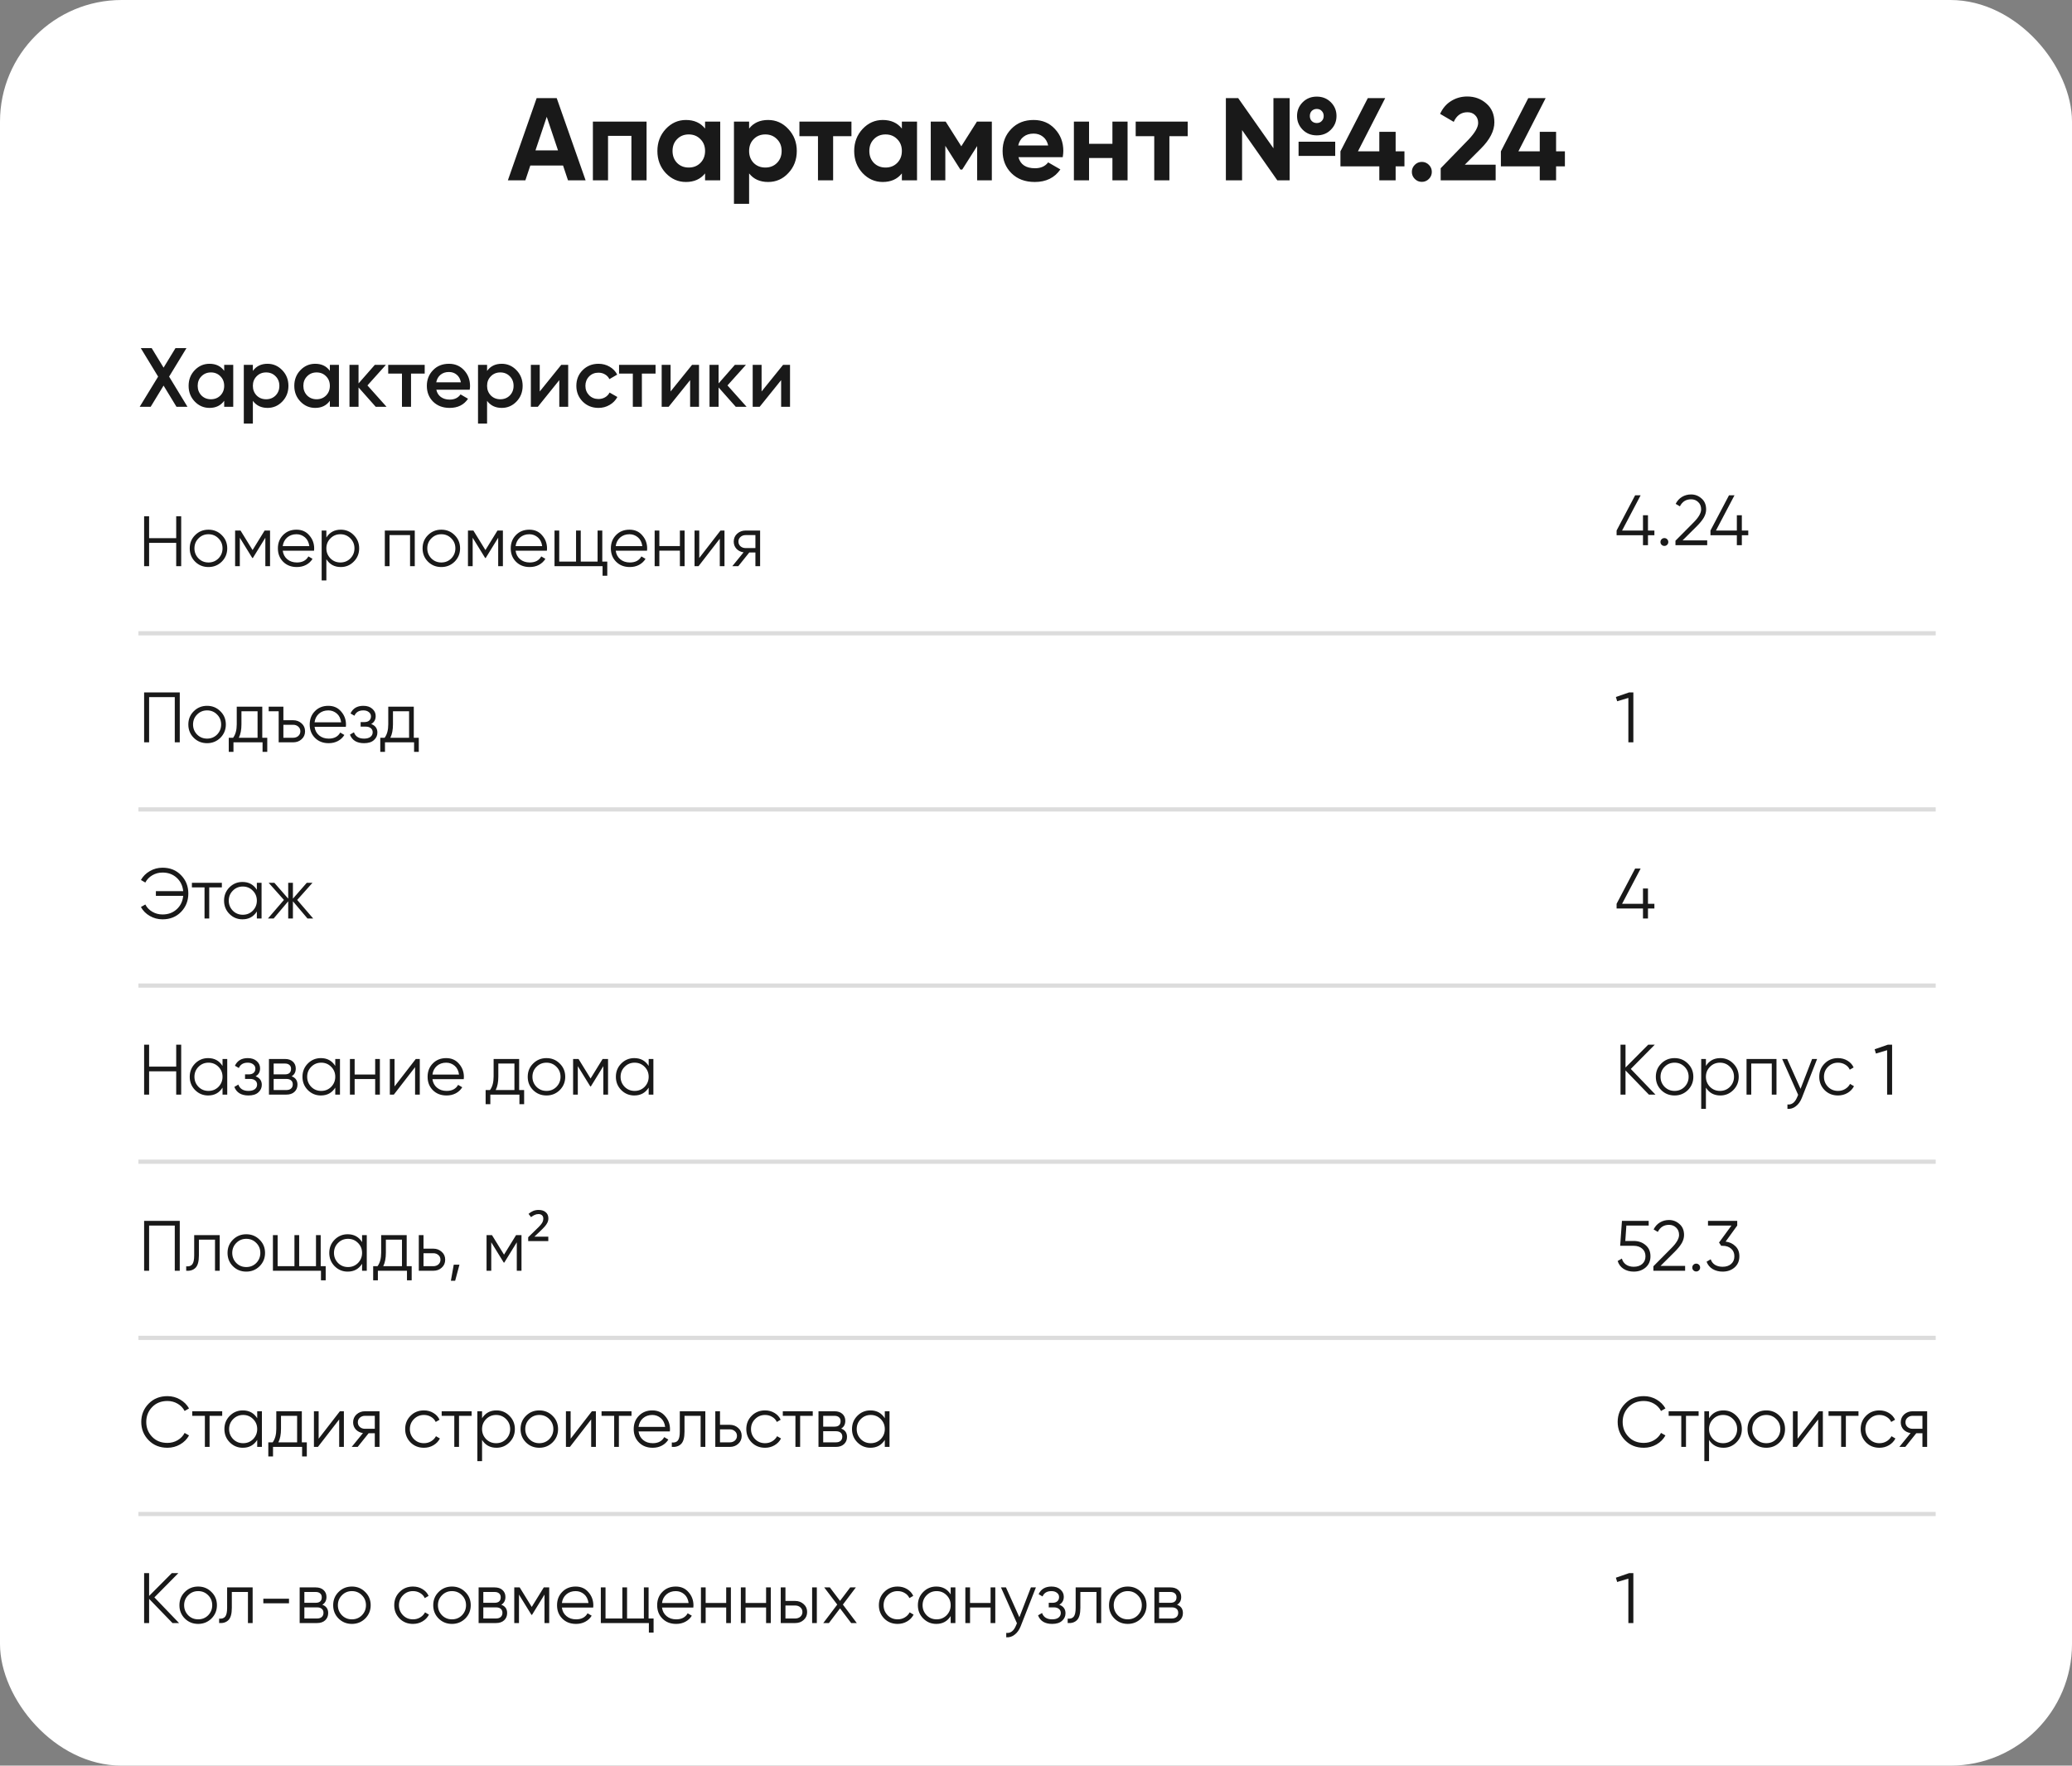 <?xml version="1.0" encoding="UTF-8"?> <svg xmlns="http://www.w3.org/2000/svg" width="494" height="421" viewBox="0 0 494 421" fill="none"><rect x="0" y="0" width="494" height="421" fill="#808080" stroke="none"/><rect width="494" height="421" rx="29" fill="white"></rect><path d="M33 151H461.5" stroke="#DCDCDC"></path><path d="M33 193H461.5" stroke="#DCDCDC"></path><path d="M33 235H461.5" stroke="#DCDCDC"></path><path d="M33 277H461.5" stroke="#DCDCDC"></path><path d="M33 319H461.5" stroke="#DCDCDC"></path><path d="M33 361H461.5" stroke="#DCDCDC"></path><path d="M139.62 43H135.42L134.244 39.472H126.432L125.256 43H121.084L127.944 23.4H132.732L139.62 43ZM130.352 27.852L127.664 35.86H133.04L130.352 27.852ZM141.355 29H154.151V43H150.539V32.388H144.967V43H141.355V29ZM168.101 30.652V29H171.713V43H168.101V41.348C167.018 42.711 165.497 43.392 163.537 43.392C161.67 43.392 160.065 42.683 158.721 41.264C157.395 39.827 156.733 38.072 156.733 36C156.733 33.947 157.395 32.201 158.721 30.764C160.065 29.327 161.67 28.608 163.537 28.608C165.497 28.608 167.018 29.289 168.101 30.652ZM161.437 38.856C162.165 39.584 163.089 39.948 164.209 39.948C165.329 39.948 166.253 39.584 166.981 38.856C167.727 38.109 168.101 37.157 168.101 36C168.101 34.843 167.727 33.9 166.981 33.172C166.253 32.425 165.329 32.052 164.209 32.052C163.089 32.052 162.165 32.425 161.437 33.172C160.709 33.9 160.345 34.843 160.345 36C160.345 37.157 160.709 38.109 161.437 38.856ZM183.136 28.608C185.021 28.608 186.627 29.327 187.952 30.764C189.296 32.201 189.968 33.947 189.968 36C189.968 38.091 189.296 39.845 187.952 41.264C186.645 42.683 185.04 43.392 183.136 43.392C181.176 43.392 179.664 42.711 178.6 41.348V48.6H174.988V29H178.6V30.652C179.664 29.289 181.176 28.608 183.136 28.608ZM179.692 38.856C180.42 39.584 181.344 39.948 182.464 39.948C183.584 39.948 184.508 39.584 185.236 38.856C185.983 38.109 186.356 37.157 186.356 36C186.356 34.843 185.983 33.9 185.236 33.172C184.508 32.425 183.584 32.052 182.464 32.052C181.344 32.052 180.42 32.425 179.692 33.172C178.964 33.9 178.6 34.843 178.6 36C178.6 37.157 178.964 38.109 179.692 38.856ZM190.596 29H203V32.472H198.632V43H195.02V32.472H190.596V29ZM215.022 30.652V29H218.634V43H215.022V41.348C213.94 42.711 212.418 43.392 210.458 43.392C208.592 43.392 206.986 42.683 205.642 41.264C204.317 39.827 203.654 38.072 203.654 36C203.654 33.947 204.317 32.201 205.642 30.764C206.986 29.327 208.592 28.608 210.458 28.608C212.418 28.608 213.94 29.289 215.022 30.652ZM208.358 38.856C209.086 39.584 210.01 39.948 211.13 39.948C212.25 39.948 213.174 39.584 213.902 38.856C214.649 38.109 215.022 37.157 215.022 36C215.022 34.843 214.649 33.9 213.902 33.172C213.174 32.425 212.25 32.052 211.13 32.052C210.01 32.052 209.086 32.425 208.358 33.172C207.63 33.9 207.266 34.843 207.266 36C207.266 37.157 207.63 38.109 208.358 38.856ZM232.914 29H236.47V43H232.97V34.824L229.414 40.424H228.966L225.382 34.768V43H221.91V29H225.466L229.19 34.88L232.914 29ZM253.373 37.484H242.817C243.284 39.239 244.6 40.116 246.765 40.116C248.147 40.116 249.192 39.649 249.901 38.716L252.813 40.396C251.432 42.393 249.397 43.392 246.709 43.392C244.395 43.392 242.537 42.692 241.137 41.292C239.737 39.892 239.037 38.128 239.037 36C239.037 33.909 239.728 32.155 241.109 30.736C242.472 29.317 244.245 28.608 246.429 28.608C248.501 28.608 250.191 29.317 251.497 30.736C252.841 32.155 253.513 33.909 253.513 36C253.513 36.392 253.467 36.887 253.373 37.484ZM242.761 34.684H249.901C249.696 33.769 249.276 33.069 248.641 32.584C248.025 32.099 247.288 31.856 246.429 31.856C245.459 31.856 244.656 32.108 244.021 32.612C243.387 33.097 242.967 33.788 242.761 34.684ZM265.219 34.292V29H268.831V43H265.219V37.68H259.647V43H256.035V29H259.647V34.292H265.219ZM270.768 29H283.172V32.472H278.804V43H275.192V32.472H270.768V29ZM313.941 32.276C312.597 32.276 311.477 31.828 310.581 30.932C309.685 30.017 309.237 28.925 309.237 27.656C309.237 26.368 309.685 25.276 310.581 24.38C311.477 23.484 312.597 23.036 313.941 23.036C315.285 23.036 316.405 23.484 317.301 24.38C318.197 25.276 318.645 26.368 318.645 27.656C318.645 28.944 318.197 30.036 317.301 30.932C316.424 31.828 315.304 32.276 313.941 32.276ZM303.609 35.356V23.4H307.473V43H304.533L296.133 31.016V43H292.269V23.4H295.209L303.609 35.356ZM312.737 28.86C313.055 29.177 313.456 29.336 313.941 29.336C314.427 29.336 314.819 29.177 315.117 28.86C315.435 28.543 315.593 28.141 315.593 27.656C315.593 27.171 315.435 26.769 315.117 26.452C314.819 26.135 314.427 25.976 313.941 25.976C313.456 25.976 313.055 26.135 312.737 26.452C312.439 26.769 312.289 27.171 312.289 27.656C312.289 28.141 312.439 28.543 312.737 28.86ZM318.337 37.176H309.601V33.788H318.337V37.176ZM332.744 36.084H334.844V39.668H332.744V43H328.852V39.668H319.584V36.084L326.108 23.4H330.252L323.756 36.084H328.852V31.436H332.744V36.084ZM341.37 40.984C341.37 41.637 341.137 42.197 340.67 42.664C340.204 43.131 339.644 43.364 338.99 43.364C338.337 43.364 337.777 43.131 337.31 42.664C336.844 42.197 336.61 41.637 336.61 40.984C336.61 40.331 336.844 39.771 337.31 39.304C337.777 38.837 338.337 38.604 338.99 38.604C339.644 38.604 340.204 38.837 340.67 39.304C341.137 39.771 341.37 40.331 341.37 40.984ZM356.59 43H343.486V40.116L350.178 33.228C351.672 31.641 352.418 30.335 352.418 29.308C352.418 28.543 352.176 27.927 351.69 27.46C351.224 26.993 350.617 26.76 349.87 26.76C348.377 26.76 347.285 27.525 346.594 29.056L343.346 27.152C343.944 25.827 344.812 24.809 345.95 24.1C347.108 23.372 348.396 23.008 349.814 23.008C351.588 23.008 353.109 23.568 354.378 24.688C355.648 25.789 356.282 27.283 356.282 29.168C356.282 31.203 355.209 33.293 353.062 35.44L349.226 39.276H356.59V43ZM370.998 36.084H373.098V39.668H370.998V43H367.106V39.668H357.838V36.084L364.362 23.4H368.506L362.01 36.084H367.106V31.436H370.998V36.084Z" fill="#191919"></path><path d="M40.32 89.8L44.7 97H42.08L39 91.94L35.92 97H33.3L37.7 89.8L33.56 83H36.16L39 87.66L41.84 83H44.46L40.32 89.8ZM53.45 88.42V87H55.609V97H53.45V95.56C52.636 96.693 51.469 97.26 49.95 97.26C48.576 97.26 47.403 96.753 46.429 95.74C45.456 94.727 44.969 93.48 44.969 92C44.969 90.52 45.456 89.273 46.429 88.26C47.403 87.247 48.576 86.74 49.95 86.74C51.469 86.74 52.636 87.3 53.45 88.42ZM48.029 94.3C48.63 94.9 49.383 95.2 50.289 95.2C51.196 95.2 51.95 94.9 52.55 94.3C53.15 93.687 53.45 92.92 53.45 92C53.45 91.08 53.15 90.32 52.55 89.72C51.95 89.107 51.196 88.8 50.289 88.8C49.383 88.8 48.63 89.107 48.029 89.72C47.429 90.32 47.13 91.08 47.13 92C47.13 92.907 47.429 93.673 48.029 94.3ZM63.787 86.74C65.147 86.74 66.32 87.253 67.307 88.28C68.281 89.293 68.767 90.533 68.767 92C68.767 93.48 68.281 94.727 67.307 95.74C66.334 96.753 65.16 97.26 63.787 97.26C62.281 97.26 61.114 96.7 60.287 95.58V101H58.127V87H60.287V88.44C61.1 87.307 62.267 86.74 63.787 86.74ZM61.187 94.3C61.787 94.9 62.541 95.2 63.447 95.2C64.354 95.2 65.107 94.9 65.707 94.3C66.307 93.687 66.607 92.92 66.607 92C66.607 91.08 66.307 90.32 65.707 89.72C65.107 89.107 64.354 88.8 63.447 88.8C62.541 88.8 61.787 89.107 61.187 89.72C60.587 90.32 60.287 91.08 60.287 92C60.287 92.907 60.587 93.673 61.187 94.3ZM78.645 88.42V87H80.805V97H78.645V95.56C77.832 96.693 76.665 97.26 75.145 97.26C73.772 97.26 72.598 96.753 71.625 95.74C70.651 94.727 70.165 93.48 70.165 92C70.165 90.52 70.651 89.273 71.625 88.26C72.598 87.247 73.772 86.74 75.145 86.74C76.665 86.74 77.832 87.3 78.645 88.42ZM73.225 94.3C73.825 94.9 74.578 95.2 75.485 95.2C76.391 95.2 77.145 94.9 77.745 94.3C78.345 93.687 78.645 92.92 78.645 92C78.645 91.08 78.345 90.32 77.745 89.72C77.145 89.107 76.391 88.8 75.485 88.8C74.578 88.8 73.825 89.107 73.225 89.72C72.625 90.32 72.325 91.08 72.325 92C72.325 92.907 72.625 93.673 73.225 94.3ZM87.603 91.9L92.162 97H89.582L85.483 92.38V97H83.323V87H85.483V91.42L89.362 87H92.002L87.603 91.9ZM92.555 87H101.255V89.08H97.996V97H95.835V89.08H92.555V87ZM111.986 92.92H104.026C104.186 93.667 104.546 94.247 105.106 94.66C105.68 95.073 106.386 95.28 107.226 95.28C108.36 95.28 109.22 94.867 109.806 94.04L111.586 95.08C110.613 96.533 109.153 97.26 107.206 97.26C105.593 97.26 104.28 96.767 103.266 95.78C102.266 94.78 101.766 93.52 101.766 92C101.766 90.52 102.26 89.273 103.246 88.26C104.22 87.247 105.486 86.74 107.046 86.74C108.5 86.74 109.7 87.253 110.646 88.28C111.593 89.307 112.066 90.553 112.066 92.02C112.066 92.287 112.04 92.587 111.986 92.92ZM104.006 91.16H109.886C109.74 90.373 109.406 89.767 108.886 89.34C108.38 88.913 107.76 88.7 107.026 88.7C106.226 88.7 105.56 88.92 105.026 89.36C104.493 89.8 104.153 90.4 104.006 91.16ZM119.627 86.74C120.987 86.74 122.16 87.253 123.147 88.28C124.12 89.293 124.607 90.533 124.607 92C124.607 93.48 124.12 94.727 123.147 95.74C122.174 96.753 121 97.26 119.627 97.26C118.12 97.26 116.954 96.7 116.127 95.58V101H113.967V87H116.127V88.44C116.94 87.307 118.107 86.74 119.627 86.74ZM117.027 94.3C117.627 94.9 118.38 95.2 119.287 95.2C120.194 95.2 120.947 94.9 121.547 94.3C122.147 93.687 122.447 92.92 122.447 92C122.447 91.08 122.147 90.32 121.547 89.72C120.947 89.107 120.194 88.8 119.287 88.8C118.38 88.8 117.627 89.107 117.027 89.72C116.427 90.32 116.127 91.08 116.127 92C116.127 92.907 116.427 93.673 117.027 94.3ZM128.685 93.34L133.805 87H135.465V97H133.345V90.64L128.225 97H126.565V87H128.685V93.34ZM142.691 97.26C141.184 97.26 139.924 96.753 138.911 95.74C137.911 94.713 137.411 93.467 137.411 92C137.411 90.507 137.911 89.26 138.911 88.26C139.924 87.247 141.184 86.74 142.691 86.74C143.664 86.74 144.551 86.973 145.351 87.44C146.151 87.907 146.751 88.533 147.151 89.32L145.291 90.4C145.064 89.92 144.718 89.547 144.251 89.28C143.798 89 143.271 88.86 142.671 88.86C141.791 88.86 141.051 89.16 140.451 89.76C139.864 90.373 139.571 91.12 139.571 92C139.571 92.88 139.864 93.627 140.451 94.24C141.051 94.84 141.791 95.14 142.671 95.14C143.258 95.14 143.784 95.007 144.251 94.74C144.731 94.46 145.091 94.08 145.331 93.6L147.191 94.66C146.764 95.46 146.144 96.093 145.331 96.56C144.531 97.027 143.651 97.26 142.691 97.26ZM147.595 87H156.295V89.08H153.035V97H150.875V89.08H147.595V87ZM159.876 93.34L164.996 87H166.656V97H164.536V90.64L159.416 97H157.756V87H159.876V93.34ZM173.442 91.9L178.002 97H175.422L171.322 92.38V97H169.162V87H171.322V91.42L175.202 87H177.842L173.442 91.9ZM181.575 93.34L186.695 87H188.355V97H186.235V90.64L181.115 97H179.455V87H181.575V93.34Z" fill="#191919"></path><path d="M42.01 128.319V123.1H43.2V135H42.01V129.441H35.55V135H34.36V123.1H35.55V128.319H42.01ZM52.868 133.929C51.995 134.779 50.941 135.204 49.706 135.204C48.448 135.204 47.388 134.779 46.527 133.929C45.665 133.068 45.235 132.008 45.235 130.75C45.235 129.492 45.665 128.438 46.527 127.588C47.388 126.727 48.448 126.296 49.706 126.296C50.952 126.296 52.006 126.727 52.868 127.588C53.74 128.438 54.177 129.492 54.177 130.75C54.177 131.997 53.74 133.056 52.868 133.929ZM47.326 133.147C47.972 133.793 48.765 134.116 49.706 134.116C50.646 134.116 51.44 133.793 52.086 133.147C52.732 132.478 53.055 131.679 53.055 130.75C53.055 129.809 52.732 129.016 52.086 128.37C51.44 127.713 50.646 127.384 49.706 127.384C48.765 127.384 47.972 127.713 47.326 128.37C46.68 129.016 46.357 129.809 46.357 130.75C46.357 131.679 46.68 132.478 47.326 133.147ZM63.092 126.5H64.384V135H63.262V128.217L60.287 133.045H60.151L57.176 128.217V135H56.054V126.5H57.346L60.219 131.158L63.092 126.5ZM70.689 126.296C71.959 126.296 72.973 126.744 73.732 127.639C74.514 128.523 74.905 129.571 74.905 130.784C74.905 130.841 74.894 131.016 74.871 131.311H67.408C67.522 132.161 67.884 132.841 68.496 133.351C69.108 133.861 69.873 134.116 70.791 134.116C72.083 134.116 72.996 133.634 73.528 132.671L74.514 133.249C74.14 133.861 73.625 134.343 72.967 134.694C72.321 135.034 71.59 135.204 70.774 135.204C69.437 135.204 68.349 134.785 67.51 133.946C66.672 133.107 66.252 132.042 66.252 130.75C66.252 129.469 66.666 128.41 67.493 127.571C68.321 126.721 69.386 126.296 70.689 126.296ZM70.689 127.384C69.805 127.384 69.063 127.645 68.462 128.166C67.873 128.687 67.522 129.373 67.408 130.223H73.749C73.625 129.316 73.279 128.619 72.712 128.132C72.123 127.633 71.449 127.384 70.689 127.384ZM81.246 126.296C82.459 126.296 83.49 126.727 84.34 127.588C85.201 128.449 85.632 129.503 85.632 130.75C85.632 131.997 85.201 133.051 84.34 133.912C83.49 134.773 82.459 135.204 81.246 135.204C79.739 135.204 78.594 134.581 77.812 133.334V138.4H76.69V126.5H77.812V128.166C78.594 126.919 79.739 126.296 81.246 126.296ZM78.781 133.147C79.427 133.793 80.22 134.116 81.161 134.116C82.102 134.116 82.895 133.793 83.541 133.147C84.187 132.478 84.51 131.679 84.51 130.75C84.51 129.809 84.187 129.016 83.541 128.37C82.895 127.713 82.102 127.384 81.161 127.384C80.22 127.384 79.427 127.713 78.781 128.37C78.135 129.016 77.812 129.809 77.812 130.75C77.812 131.679 78.135 132.478 78.781 133.147ZM91.748 126.5H98.888V135H97.766V127.588H92.87V135H91.748V126.5ZM108.383 133.929C107.511 134.779 106.457 135.204 105.221 135.204C103.963 135.204 102.904 134.779 102.042 133.929C101.181 133.068 100.75 132.008 100.75 130.75C100.75 129.492 101.181 128.438 102.042 127.588C102.904 126.727 103.963 126.296 105.221 126.296C106.468 126.296 107.522 126.727 108.383 127.588C109.256 128.438 109.692 129.492 109.692 130.75C109.692 131.997 109.256 133.056 108.383 133.929ZM102.841 133.147C103.487 133.793 104.281 134.116 105.221 134.116C106.162 134.116 106.955 133.793 107.601 133.147C108.247 132.478 108.57 131.679 108.57 130.75C108.57 129.809 108.247 129.016 107.601 128.37C106.955 127.713 106.162 127.384 105.221 127.384C104.281 127.384 103.487 127.713 102.841 128.37C102.195 129.016 101.872 129.809 101.872 130.75C101.872 131.679 102.195 132.478 102.841 133.147ZM118.608 126.5H119.9V135H118.778V128.217L115.803 133.045H115.667L112.692 128.217V135H111.57V126.5H112.862L115.735 131.158L118.608 126.5ZM126.205 126.296C127.474 126.296 128.489 126.744 129.248 127.639C130.03 128.523 130.421 129.571 130.421 130.784C130.421 130.841 130.41 131.016 130.387 131.311H122.924C123.037 132.161 123.4 132.841 124.012 133.351C124.624 133.861 125.389 134.116 126.307 134.116C127.599 134.116 128.511 133.634 129.044 132.671L130.03 133.249C129.656 133.861 129.14 134.343 128.483 134.694C127.837 135.034 127.106 135.204 126.29 135.204C124.953 135.204 123.865 134.785 123.026 133.946C122.187 133.107 121.768 132.042 121.768 130.75C121.768 129.469 122.182 128.41 123.009 127.571C123.836 126.721 124.902 126.296 126.205 126.296ZM126.205 127.384C125.321 127.384 124.579 127.645 123.978 128.166C123.389 128.687 123.037 129.373 122.924 130.223H129.265C129.14 129.316 128.795 128.619 128.228 128.132C127.639 127.633 126.964 127.384 126.205 127.384ZM143.596 126.5V133.912H144.786V137.278H143.664V135H132.206V126.5H133.328V133.912H137.34V126.5H138.462V133.912H142.474V126.5H143.596ZM150.078 126.296C151.347 126.296 152.362 126.744 153.121 127.639C153.903 128.523 154.294 129.571 154.294 130.784C154.294 130.841 154.283 131.016 154.26 131.311H146.797C146.91 132.161 147.273 132.841 147.885 133.351C148.497 133.861 149.262 134.116 150.18 134.116C151.472 134.116 152.384 133.634 152.917 132.671L153.903 133.249C153.529 133.861 153.013 134.343 152.356 134.694C151.71 135.034 150.979 135.204 150.163 135.204C148.826 135.204 147.738 134.785 146.899 133.946C146.06 133.107 145.641 132.042 145.641 130.75C145.641 129.469 146.055 128.41 146.882 127.571C147.709 126.721 148.775 126.296 150.078 126.296ZM150.078 127.384C149.194 127.384 148.452 127.645 147.851 128.166C147.262 128.687 146.91 129.373 146.797 130.223H153.138C153.013 129.316 152.668 128.619 152.101 128.132C151.512 127.633 150.837 127.384 150.078 127.384ZM162.097 130.206V126.5H163.219V135H162.097V131.294H157.201V135H156.079V126.5H157.201V130.206H162.097ZM166.713 133.045L171.779 126.5H172.731V135H171.609V128.455L166.543 135H165.591V126.5H166.713V133.045ZM177.773 126.5H181.224V135H180.102V131.736H178.64L176.022 135H174.594L177.28 131.702C176.589 131.6 176.022 131.317 175.58 130.852C175.149 130.376 174.934 129.804 174.934 129.135C174.934 128.376 175.206 127.747 175.75 127.248C176.317 126.749 176.991 126.5 177.773 126.5ZM177.773 130.682H180.102V127.588H177.773C177.286 127.588 176.878 127.735 176.549 128.03C176.22 128.313 176.056 128.682 176.056 129.135C176.056 129.588 176.22 129.962 176.549 130.257C176.878 130.54 177.286 130.682 177.773 130.682Z" fill="#191919"></path><path d="M34.36 165.1H42.86V177H41.67V166.222H35.55V177H34.36V165.1ZM52.536 175.929C51.663 176.779 50.609 177.204 49.374 177.204C48.116 177.204 47.056 176.779 46.195 175.929C45.333 175.068 44.903 174.008 44.903 172.75C44.903 171.492 45.333 170.438 46.195 169.588C47.056 168.727 48.116 168.296 49.374 168.296C50.62 168.296 51.674 168.727 52.536 169.588C53.408 170.438 53.845 171.492 53.845 172.75C53.845 173.997 53.408 175.056 52.536 175.929ZM46.994 175.147C47.64 175.793 48.433 176.116 49.374 176.116C50.314 176.116 51.108 175.793 51.754 175.147C52.4 174.478 52.723 173.679 52.723 172.75C52.723 171.809 52.4 171.016 51.754 170.37C51.108 169.713 50.314 169.384 49.374 169.384C48.433 169.384 47.64 169.713 46.994 170.37C46.348 171.016 46.025 171.809 46.025 172.75C46.025 173.679 46.348 174.478 46.994 175.147ZM62.53 168.5V175.912H63.72V179.278H62.598V177H55.662V179.278H54.54V175.912H55.577C56.155 175.141 56.444 174.07 56.444 172.699V168.5H62.53ZM56.937 175.912H61.408V169.588H57.566V172.699C57.566 174.014 57.356 175.085 56.937 175.912ZM67.564 171.73H69.892C70.674 171.73 71.343 171.979 71.898 172.478C72.454 172.965 72.731 173.594 72.731 174.365C72.731 175.147 72.454 175.782 71.898 176.269C71.366 176.756 70.697 177 69.892 177H66.442V169.588H64.061V168.5H67.564V171.73ZM67.564 175.912H69.892C70.38 175.912 70.788 175.77 71.117 175.487C71.445 175.192 71.609 174.818 71.609 174.365C71.609 173.912 71.445 173.543 71.117 173.26C70.788 172.965 70.38 172.818 69.892 172.818H67.564V175.912ZM78.276 168.296C79.546 168.296 80.56 168.744 81.319 169.639C82.101 170.523 82.492 171.571 82.492 172.784C82.492 172.841 82.481 173.016 82.458 173.311H74.995C75.109 174.161 75.471 174.841 76.083 175.351C76.695 175.861 77.46 176.116 78.378 176.116C79.67 176.116 80.582 175.634 81.115 174.671L82.101 175.249C81.727 175.861 81.212 176.343 80.554 176.694C79.908 177.034 79.177 177.204 78.361 177.204C77.024 177.204 75.936 176.785 75.097 175.946C74.258 175.107 73.839 174.042 73.839 172.75C73.839 171.469 74.253 170.41 75.08 169.571C75.907 168.721 76.973 168.296 78.276 168.296ZM78.276 169.384C77.392 169.384 76.65 169.645 76.049 170.166C75.46 170.687 75.109 171.373 74.995 172.223H81.336C81.212 171.316 80.866 170.619 80.299 170.132C79.71 169.633 79.035 169.384 78.276 169.384ZM88.497 172.631C89.483 173.005 89.976 173.685 89.976 174.671C89.976 175.385 89.698 175.986 89.143 176.473C88.61 176.96 87.828 177.204 86.797 177.204C85.074 177.204 83.952 176.524 83.431 175.164L84.383 174.603C84.746 175.612 85.55 176.116 86.797 176.116C87.443 176.116 87.947 175.98 88.31 175.708C88.673 175.425 88.854 175.056 88.854 174.603C88.854 174.195 88.707 173.872 88.412 173.634C88.117 173.385 87.721 173.26 87.222 173.26H85.981V172.172H86.882C87.369 172.172 87.749 172.053 88.021 171.815C88.304 171.566 88.446 171.226 88.446 170.795C88.446 170.387 88.276 170.053 87.936 169.792C87.607 169.52 87.171 169.384 86.627 169.384C85.573 169.384 84.865 169.809 84.502 170.659L83.567 170.115C84.134 168.902 85.154 168.296 86.627 168.296C87.534 168.296 88.248 168.534 88.769 169.01C89.302 169.475 89.568 170.047 89.568 170.727C89.568 171.6 89.211 172.234 88.497 172.631ZM98.655 168.5V175.912H99.845V179.278H98.723V177H91.787V179.278H90.665V175.912H91.702C92.28 175.141 92.569 174.07 92.569 172.699V168.5H98.655ZM93.062 175.912H97.533V169.588H93.691V172.699C93.691 174.014 93.481 175.085 93.062 175.912Z" fill="#191919"></path><path d="M38.746 206.896C40.559 206.896 42.033 207.491 43.166 208.681C44.322 209.86 44.9 211.316 44.9 213.05C44.9 214.784 44.322 216.246 43.166 217.436C42.021 218.615 40.548 219.204 38.746 219.204C37.658 219.204 36.649 218.938 35.72 218.405C34.791 217.872 34.082 217.158 33.595 216.263L34.649 215.668C35.023 216.393 35.578 216.971 36.315 217.402C37.052 217.833 37.862 218.048 38.746 218.048C40.106 218.048 41.239 217.629 42.146 216.79C43.041 215.963 43.551 214.903 43.676 213.611H37.165V212.489H43.676C43.551 211.197 43.041 210.137 42.146 209.31C41.239 208.471 40.106 208.052 38.746 208.052C37.862 208.052 37.052 208.267 36.315 208.698C35.578 209.129 35.023 209.707 34.649 210.432L33.595 209.82C34.105 208.925 34.819 208.216 35.737 207.695C36.655 207.162 37.658 206.896 38.746 206.896ZM45.754 210.5H52.894V211.588H49.885V219H48.763V211.588H45.754V210.5ZM61.239 212.166V210.5H62.361V219H61.239V217.334C60.457 218.581 59.313 219.204 57.805 219.204C56.593 219.204 55.556 218.773 54.694 217.912C53.844 217.051 53.419 215.997 53.419 214.75C53.419 213.503 53.844 212.449 54.694 211.588C55.556 210.727 56.593 210.296 57.805 210.296C59.313 210.296 60.457 210.919 61.239 212.166ZM55.51 217.147C56.156 217.793 56.95 218.116 57.89 218.116C58.831 218.116 59.624 217.793 60.27 217.147C60.916 216.478 61.239 215.679 61.239 214.75C61.239 213.809 60.916 213.016 60.27 212.37C59.624 211.713 58.831 211.384 57.89 211.384C56.95 211.384 56.156 211.713 55.51 212.37C54.864 213.016 54.541 213.809 54.541 214.75C54.541 215.679 54.864 216.478 55.51 217.147ZM70.857 214.58L74.665 219H73.305L69.837 214.903V219H68.715V214.903L65.247 219H63.887L67.695 214.58L64.057 210.5H65.417L68.715 214.274V210.5H69.837V214.274L73.135 210.5H74.495L70.857 214.58Z" fill="#191919"></path><path d="M42.01 254.319V249.1H43.2V261H42.01V255.441H35.55V261H34.36V249.1H35.55V254.319H42.01ZM53.055 254.166V252.5H54.177V261H53.055V259.334C52.273 260.581 51.128 261.204 49.621 261.204C48.408 261.204 47.371 260.773 46.51 259.912C45.66 259.051 45.235 257.997 45.235 256.75C45.235 255.503 45.66 254.449 46.51 253.588C47.371 252.727 48.408 252.296 49.621 252.296C51.128 252.296 52.273 252.919 53.055 254.166ZM47.326 259.147C47.972 259.793 48.765 260.116 49.706 260.116C50.646 260.116 51.44 259.793 52.086 259.147C52.732 258.478 53.055 257.679 53.055 256.75C53.055 255.809 52.732 255.016 52.086 254.37C51.44 253.713 50.646 253.384 49.706 253.384C48.765 253.384 47.972 253.713 47.326 254.37C46.68 255.016 46.357 255.809 46.357 256.75C46.357 257.679 46.68 258.478 47.326 259.147ZM60.938 256.631C61.924 257.005 62.417 257.685 62.417 258.671C62.417 259.385 62.14 259.986 61.584 260.473C61.052 260.96 60.27 261.204 59.238 261.204C57.516 261.204 56.394 260.524 55.872 259.164L56.824 258.603C57.187 259.612 57.992 260.116 59.238 260.116C59.884 260.116 60.389 259.98 60.751 259.708C61.114 259.425 61.295 259.056 61.295 258.603C61.295 258.195 61.148 257.872 60.853 257.634C60.559 257.385 60.162 257.26 59.663 257.26H58.422V256.172H59.323C59.811 256.172 60.19 256.053 60.462 255.815C60.746 255.566 60.887 255.226 60.887 254.795C60.887 254.387 60.717 254.053 60.377 253.792C60.049 253.52 59.612 253.384 59.068 253.384C58.014 253.384 57.306 253.809 56.943 254.659L56.008 254.115C56.575 252.902 57.595 252.296 59.068 252.296C59.975 252.296 60.689 252.534 61.21 253.01C61.743 253.475 62.009 254.047 62.009 254.727C62.009 255.6 61.652 256.234 60.938 256.631ZM69.529 256.631C70.458 256.971 70.923 257.634 70.923 258.62C70.923 259.323 70.685 259.895 70.209 260.337C69.744 260.779 69.092 261 68.254 261H64.123V252.5H67.914C68.73 252.5 69.364 252.71 69.818 253.129C70.282 253.548 70.515 254.098 70.515 254.778C70.515 255.628 70.186 256.246 69.529 256.631ZM67.914 253.588H65.245V256.172H67.914C68.9 256.172 69.393 255.73 69.393 254.846C69.393 254.449 69.262 254.143 69.002 253.928C68.752 253.701 68.39 253.588 67.914 253.588ZM65.245 259.912H68.254C68.752 259.912 69.132 259.793 69.393 259.555C69.665 259.317 69.801 258.983 69.801 258.552C69.801 258.144 69.665 257.827 69.393 257.6C69.132 257.373 68.752 257.26 68.254 257.26H65.245V259.912ZM79.933 254.166V252.5H81.055V261H79.933V259.334C79.151 260.581 78.006 261.204 76.499 261.204C75.286 261.204 74.249 260.773 73.388 259.912C72.538 259.051 72.113 257.997 72.113 256.75C72.113 255.503 72.538 254.449 73.388 253.588C74.249 252.727 75.286 252.296 76.499 252.296C78.006 252.296 79.151 252.919 79.933 254.166ZM74.204 259.147C74.85 259.793 75.643 260.116 76.584 260.116C77.524 260.116 78.318 259.793 78.964 259.147C79.61 258.478 79.933 257.679 79.933 256.75C79.933 255.809 79.61 255.016 78.964 254.37C78.318 253.713 77.524 253.384 76.584 253.384C75.643 253.384 74.85 253.713 74.204 254.37C73.558 255.016 73.235 255.809 73.235 256.75C73.235 257.679 73.558 258.478 74.204 259.147ZM89.448 256.206V252.5H90.57V261H89.448V257.294H84.552V261H83.43V252.5H84.552V256.206H89.448ZM94.065 259.045L99.131 252.5H100.083V261H98.961V254.455L93.895 261H92.943V252.5H94.065V259.045ZM106.383 252.296C107.652 252.296 108.666 252.744 109.426 253.639C110.208 254.523 110.599 255.571 110.599 256.784C110.599 256.841 110.587 257.016 110.565 257.311H103.102C103.215 258.161 103.578 258.841 104.19 259.351C104.802 259.861 105.567 260.116 106.485 260.116C107.777 260.116 108.689 259.634 109.222 258.671L110.208 259.249C109.834 259.861 109.318 260.343 108.661 260.694C108.015 261.034 107.284 261.204 106.468 261.204C105.13 261.204 104.042 260.785 103.204 259.946C102.365 259.107 101.946 258.042 101.946 256.75C101.946 255.469 102.359 254.41 103.187 253.571C104.014 252.721 105.079 252.296 106.383 252.296ZM106.383 253.384C105.499 253.384 104.756 253.645 104.156 254.166C103.566 254.687 103.215 255.373 103.102 256.223H109.443C109.318 255.316 108.972 254.619 108.406 254.132C107.816 253.633 107.142 253.384 106.383 253.384ZM123.773 252.5V259.912H124.963V263.278H123.841V261H116.905V263.278H115.783V259.912H116.82C117.398 259.141 117.687 258.07 117.687 256.699V252.5H123.773ZM118.18 259.912H122.651V253.588H118.809V256.699C118.809 258.014 118.6 259.085 118.18 259.912ZM133.452 259.929C132.579 260.779 131.525 261.204 130.29 261.204C129.032 261.204 127.972 260.779 127.111 259.929C126.249 259.068 125.819 258.008 125.819 256.75C125.819 255.492 126.249 254.438 127.111 253.588C127.972 252.727 129.032 252.296 130.29 252.296C131.536 252.296 132.59 252.727 133.452 253.588C134.324 254.438 134.761 255.492 134.761 256.75C134.761 257.997 134.324 259.056 133.452 259.929ZM127.91 259.147C128.556 259.793 129.349 260.116 130.29 260.116C131.23 260.116 132.024 259.793 132.67 259.147C133.316 258.478 133.639 257.679 133.639 256.75C133.639 255.809 133.316 255.016 132.67 254.37C132.024 253.713 131.23 253.384 130.29 253.384C129.349 253.384 128.556 253.713 127.91 254.37C127.264 255.016 126.941 255.809 126.941 256.75C126.941 257.679 127.264 258.478 127.91 259.147ZM143.676 252.5H144.968V261H143.846V254.217L140.871 259.045H140.735L137.76 254.217V261H136.638V252.5H137.93L140.803 257.158L143.676 252.5ZM154.656 254.166V252.5H155.778V261H154.656V259.334C153.874 260.581 152.73 261.204 151.222 261.204C150.01 261.204 148.973 260.773 148.111 259.912C147.261 259.051 146.836 257.997 146.836 256.75C146.836 255.503 147.261 254.449 148.111 253.588C148.973 252.727 150.01 252.296 151.222 252.296C152.73 252.296 153.874 252.919 154.656 254.166ZM148.927 259.147C149.573 259.793 150.367 260.116 151.307 260.116C152.248 260.116 153.041 259.793 153.687 259.147C154.333 258.478 154.656 257.679 154.656 256.75C154.656 255.809 154.333 255.016 153.687 254.37C153.041 253.713 152.248 253.384 151.307 253.384C150.367 253.384 149.573 253.713 148.927 254.37C148.281 255.016 147.958 255.809 147.958 256.75C147.958 257.679 148.281 258.478 148.927 259.147Z" fill="#191919"></path><path d="M34.36 291.1H42.86V303H41.67V292.222H35.55V303H34.36V291.1ZM46.297 294.5H52.383V303H51.261V295.588H47.419V299.379C47.419 300.796 47.147 301.77 46.603 302.303C46.07 302.836 45.333 303.068 44.393 303V301.946C45.05 302.014 45.532 301.855 45.838 301.47C46.144 301.085 46.297 300.388 46.297 299.379V294.5ZM61.882 301.929C61.01 302.779 59.956 303.204 58.72 303.204C57.462 303.204 56.403 302.779 55.541 301.929C54.68 301.068 54.249 300.008 54.249 298.75C54.249 297.492 54.68 296.438 55.541 295.588C56.403 294.727 57.462 294.296 58.72 294.296C59.967 294.296 61.021 294.727 61.882 295.588C62.755 296.438 63.191 297.492 63.191 298.75C63.191 299.997 62.755 301.056 61.882 301.929ZM56.34 301.147C56.986 301.793 57.78 302.116 58.72 302.116C59.661 302.116 60.454 301.793 61.1 301.147C61.746 300.478 62.069 299.679 62.069 298.75C62.069 297.809 61.746 297.016 61.1 296.37C60.454 295.713 59.661 295.384 58.72 295.384C57.78 295.384 56.986 295.713 56.34 296.37C55.694 297.016 55.371 297.809 55.371 298.75C55.371 299.679 55.694 300.478 56.34 301.147ZM76.459 294.5V301.912H77.649V305.278H76.527V303H65.069V294.5H66.191V301.912H70.203V294.5H71.325V301.912H75.337V294.5H76.459ZM86.324 296.166V294.5H87.446V303H86.324V301.334C85.542 302.581 84.398 303.204 82.89 303.204C81.678 303.204 80.641 302.773 79.779 301.912C78.929 301.051 78.504 299.997 78.504 298.75C78.504 297.503 78.929 296.449 79.779 295.588C80.641 294.727 81.678 294.296 82.89 294.296C84.398 294.296 85.542 294.919 86.324 296.166ZM80.595 301.147C81.241 301.793 82.035 302.116 82.975 302.116C83.916 302.116 84.709 301.793 85.355 301.147C86.001 300.478 86.324 299.679 86.324 298.75C86.324 297.809 86.001 297.016 85.355 296.37C84.709 295.713 83.916 295.384 82.975 295.384C82.035 295.384 81.241 295.713 80.595 296.37C79.949 297.016 79.626 297.809 79.626 298.75C79.626 299.679 79.949 300.478 80.595 301.147ZM96.962 294.5V301.912H98.152V305.278H97.03V303H90.094V305.278H88.972V301.912H90.009C90.587 301.141 90.876 300.07 90.876 298.699V294.5H96.962ZM91.369 301.912H95.84V295.588H91.998V298.699C91.998 300.014 91.788 301.085 91.369 301.912ZM100.971 297.73H103.3C104.082 297.73 104.751 297.979 105.306 298.478C105.862 298.965 106.139 299.594 106.139 300.365C106.139 301.147 105.862 301.782 105.306 302.269C104.774 302.756 104.105 303 103.3 303H99.849V294.5H100.971V297.73ZM100.971 301.912H103.3C103.788 301.912 104.196 301.77 104.524 301.487C104.853 301.192 105.017 300.818 105.017 300.365C105.017 299.912 104.853 299.543 104.524 299.26C104.196 298.965 103.788 298.818 103.3 298.818H100.971V301.912ZM108.179 301.555H109.539L108.519 305.38H107.499L108.179 301.555ZM123.041 294.5H124.333V303H123.211V296.217L120.236 301.045H120.1L117.125 296.217V303H116.003V294.5H117.295L120.168 299.158L123.041 294.5ZM130.723 295.928H125.929V295.01L127.884 293.106C128.348 292.664 128.694 292.307 128.921 292.035C129.159 291.752 129.317 291.502 129.397 291.287C129.487 291.06 129.533 290.822 129.533 290.573C129.533 290.21 129.425 289.938 129.21 289.757C129.006 289.576 128.734 289.485 128.394 289.485C128.054 289.485 127.742 289.553 127.459 289.689C127.187 289.814 126.903 289.989 126.609 290.216L126.014 289.434C126.342 289.151 126.699 288.924 127.085 288.754C127.481 288.584 127.923 288.499 128.411 288.499C129.136 288.499 129.703 288.68 130.111 289.043C130.53 289.394 130.74 289.882 130.74 290.505C130.74 290.879 130.66 291.225 130.502 291.542C130.354 291.848 130.133 292.165 129.839 292.494C129.555 292.811 129.204 293.168 128.785 293.565L127.408 294.874H130.723V295.928Z" fill="#191919"></path><path d="M39.919 345.204C38.106 345.204 36.615 344.609 35.448 343.419C34.269 342.218 33.68 340.761 33.68 339.05C33.68 337.339 34.269 335.882 35.448 334.681C36.615 333.491 38.106 332.896 39.919 332.896C41.007 332.896 42.01 333.162 42.928 333.695C43.846 334.216 44.56 334.925 45.07 335.82L44.016 336.432C43.642 335.707 43.087 335.129 42.35 334.698C41.613 334.267 40.803 334.052 39.919 334.052C38.423 334.052 37.21 334.534 36.281 335.497C35.34 336.472 34.87 337.656 34.87 339.05C34.87 340.444 35.34 341.628 36.281 342.603C37.21 343.566 38.423 344.048 39.919 344.048C40.803 344.048 41.613 343.833 42.35 343.402C43.087 342.971 43.642 342.393 44.016 341.668L45.07 342.263C44.583 343.158 43.874 343.872 42.945 344.405C42.016 344.938 41.007 345.204 39.919 345.204ZM45.837 336.5H52.977V337.588H49.968V345H48.846V337.588H45.837V336.5ZM61.322 338.166V336.5H62.444V345H61.322V343.334C60.54 344.581 59.396 345.204 57.888 345.204C56.676 345.204 55.639 344.773 54.777 343.912C53.927 343.051 53.502 341.997 53.502 340.75C53.502 339.503 53.927 338.449 54.777 337.588C55.639 336.727 56.676 336.296 57.888 336.296C59.396 336.296 60.54 336.919 61.322 338.166ZM55.593 343.147C56.239 343.793 57.033 344.116 57.973 344.116C58.914 344.116 59.707 343.793 60.353 343.147C60.999 342.478 61.322 341.679 61.322 340.75C61.322 339.809 60.999 339.016 60.353 338.37C59.707 337.713 58.914 337.384 57.973 337.384C57.033 337.384 56.239 337.713 55.593 338.37C54.947 339.016 54.624 339.809 54.624 340.75C54.624 341.679 54.947 342.478 55.593 343.147ZM71.96 336.5V343.912H73.15V347.278H72.028V345H65.092V347.278H63.97V343.912H65.007C65.585 343.141 65.874 342.07 65.874 340.699V336.5H71.96ZM66.367 343.912H70.838V337.588H66.996V340.699C66.996 342.014 66.786 343.085 66.367 343.912ZM75.969 343.045L81.035 336.5H81.987V345H80.865V338.455L75.799 345H74.847V336.5H75.969V343.045ZM87.029 336.5H90.48V345H89.358V341.736H87.896L85.278 345H83.85L86.536 341.702C85.845 341.6 85.278 341.317 84.836 340.852C84.405 340.376 84.19 339.804 84.19 339.135C84.19 338.376 84.462 337.747 85.006 337.248C85.573 336.749 86.247 336.5 87.029 336.5ZM87.029 340.682H89.358V337.588H87.029C86.542 337.588 86.134 337.735 85.805 338.03C85.476 338.313 85.312 338.682 85.312 339.135C85.312 339.588 85.476 339.962 85.805 340.257C86.134 340.54 86.542 340.682 87.029 340.682ZM101.071 345.204C99.79 345.204 98.725 344.779 97.875 343.929C97.025 343.056 96.6 341.997 96.6 340.75C96.6 339.492 97.025 338.438 97.875 337.588C98.725 336.727 99.79 336.296 101.071 336.296C101.91 336.296 102.663 336.5 103.332 336.908C104.001 337.305 104.488 337.843 104.794 338.523L103.876 339.05C103.649 338.54 103.281 338.138 102.771 337.843C102.272 337.537 101.706 337.384 101.071 337.384C100.13 337.384 99.337 337.713 98.691 338.37C98.045 339.016 97.722 339.809 97.722 340.75C97.722 341.679 98.045 342.478 98.691 343.147C99.337 343.793 100.13 344.116 101.071 344.116C101.694 344.116 102.255 343.969 102.754 343.674C103.264 343.379 103.661 342.971 103.944 342.45L104.879 342.994C104.528 343.674 104.012 344.212 103.332 344.609C102.652 345.006 101.898 345.204 101.071 345.204ZM105.304 336.5H112.444V337.588H109.435V345H108.313V337.588H105.304V336.5ZM118.367 336.296C119.58 336.296 120.611 336.727 121.461 337.588C122.322 338.449 122.753 339.503 122.753 340.75C122.753 341.997 122.322 343.051 121.461 343.912C120.611 344.773 119.58 345.204 118.367 345.204C116.86 345.204 115.715 344.581 114.933 343.334V348.4H113.811V336.5H114.933V338.166C115.715 336.919 116.86 336.296 118.367 336.296ZM115.902 343.147C116.548 343.793 117.341 344.116 118.282 344.116C119.223 344.116 120.016 343.793 120.662 343.147C121.308 342.478 121.631 341.679 121.631 340.75C121.631 339.809 121.308 339.016 120.662 338.37C120.016 337.713 119.223 337.384 118.282 337.384C117.341 337.384 116.548 337.713 115.902 338.37C115.256 339.016 114.933 339.809 114.933 340.75C114.933 341.679 115.256 342.478 115.902 343.147ZM131.742 343.929C130.869 344.779 129.815 345.204 128.58 345.204C127.322 345.204 126.262 344.779 125.401 343.929C124.539 343.068 124.109 342.008 124.109 340.75C124.109 339.492 124.539 338.438 125.401 337.588C126.262 336.727 127.322 336.296 128.58 336.296C129.826 336.296 130.88 336.727 131.742 337.588C132.614 338.438 133.051 339.492 133.051 340.75C133.051 341.997 132.614 343.056 131.742 343.929ZM126.2 343.147C126.846 343.793 127.639 344.116 128.58 344.116C129.52 344.116 130.314 343.793 130.96 343.147C131.606 342.478 131.929 341.679 131.929 340.75C131.929 339.809 131.606 339.016 130.96 338.37C130.314 337.713 129.52 337.384 128.58 337.384C127.639 337.384 126.846 337.713 126.2 338.37C125.554 339.016 125.231 339.809 125.231 340.75C125.231 341.679 125.554 342.478 126.2 343.147ZM136.05 343.045L141.116 336.5H142.068V345H140.946V338.455L135.88 345H134.928V336.5H136.05V343.045ZM143.421 336.5H150.561V337.588H147.552V345H146.43V337.588H143.421V336.5ZM155.523 336.296C156.793 336.296 157.807 336.744 158.566 337.639C159.348 338.523 159.739 339.571 159.739 340.784C159.739 340.841 159.728 341.016 159.705 341.311H152.242C152.356 342.161 152.718 342.841 153.33 343.351C153.942 343.861 154.707 344.116 155.625 344.116C156.917 344.116 157.83 343.634 158.362 342.671L159.348 343.249C158.974 343.861 158.459 344.343 157.801 344.694C157.155 345.034 156.424 345.204 155.608 345.204C154.271 345.204 153.183 344.785 152.344 343.946C151.506 343.107 151.086 342.042 151.086 340.75C151.086 339.469 151.5 338.41 152.327 337.571C153.155 336.721 154.22 336.296 155.523 336.296ZM155.523 337.384C154.639 337.384 153.897 337.645 153.296 338.166C152.707 338.687 152.356 339.373 152.242 340.223H158.583C158.459 339.316 158.113 338.619 157.546 338.132C156.957 337.633 156.283 337.384 155.523 337.384ZM162.076 336.5H168.162V345H167.04V337.588H163.198V341.379C163.198 342.796 162.926 343.77 162.382 344.303C161.849 344.836 161.113 345.068 160.172 345V343.946C160.829 344.014 161.311 343.855 161.617 343.47C161.923 343.085 162.076 342.388 162.076 341.379V336.5ZM171.661 339.73H173.99C174.772 339.73 175.44 339.979 175.996 340.478C176.551 340.965 176.829 341.594 176.829 342.365C176.829 343.147 176.551 343.782 175.996 344.269C175.463 344.756 174.794 345 173.99 345H170.539V336.5H171.661V339.73ZM171.661 343.912H173.99C174.477 343.912 174.885 343.77 175.214 343.487C175.542 343.192 175.707 342.818 175.707 342.365C175.707 341.912 175.542 341.543 175.214 341.26C174.885 340.965 174.477 340.818 173.99 340.818H171.661V343.912ZM182.402 345.204C181.121 345.204 180.056 344.779 179.206 343.929C178.356 343.056 177.931 341.997 177.931 340.75C177.931 339.492 178.356 338.438 179.206 337.588C180.056 336.727 181.121 336.296 182.402 336.296C183.241 336.296 183.994 336.5 184.663 336.908C185.332 337.305 185.819 337.843 186.125 338.523L185.207 339.05C184.98 338.54 184.612 338.138 184.102 337.843C183.603 337.537 183.037 337.384 182.402 337.384C181.461 337.384 180.668 337.713 180.022 338.37C179.376 339.016 179.053 339.809 179.053 340.75C179.053 341.679 179.376 342.478 180.022 343.147C180.668 343.793 181.461 344.116 182.402 344.116C183.025 344.116 183.586 343.969 184.085 343.674C184.595 343.379 184.992 342.971 185.275 342.45L186.21 342.994C185.859 343.674 185.343 344.212 184.663 344.609C183.983 345.006 183.229 345.204 182.402 345.204ZM186.635 336.5H193.775V337.588H190.766V345H189.644V337.588H186.635V336.5ZM200.548 340.631C201.477 340.971 201.942 341.634 201.942 342.62C201.942 343.323 201.704 343.895 201.228 344.337C200.763 344.779 200.112 345 199.273 345H195.142V336.5H198.933C199.749 336.5 200.384 336.71 200.837 337.129C201.302 337.548 201.534 338.098 201.534 338.778C201.534 339.628 201.205 340.246 200.548 340.631ZM198.933 337.588H196.264V340.172H198.933C199.919 340.172 200.412 339.73 200.412 338.846C200.412 338.449 200.282 338.143 200.021 337.928C199.772 337.701 199.409 337.588 198.933 337.588ZM196.264 343.912H199.273C199.772 343.912 200.151 343.793 200.412 343.555C200.684 343.317 200.82 342.983 200.82 342.552C200.82 342.144 200.684 341.827 200.412 341.6C200.151 341.373 199.772 341.26 199.273 341.26H196.264V343.912ZM210.952 338.166V336.5H212.074V345H210.952V343.334C210.17 344.581 209.025 345.204 207.518 345.204C206.305 345.204 205.268 344.773 204.407 343.912C203.557 343.051 203.132 341.997 203.132 340.75C203.132 339.503 203.557 338.449 204.407 337.588C205.268 336.727 206.305 336.296 207.518 336.296C209.025 336.296 210.17 336.919 210.952 338.166ZM205.223 343.147C205.869 343.793 206.662 344.116 207.603 344.116C208.544 344.116 209.337 343.793 209.983 343.147C210.629 342.478 210.952 341.679 210.952 340.75C210.952 339.809 210.629 339.016 209.983 338.37C209.337 337.713 208.544 337.384 207.603 337.384C206.662 337.384 205.869 337.713 205.223 338.37C204.577 339.016 204.254 339.809 204.254 340.75C204.254 341.679 204.577 342.478 205.223 343.147Z" fill="#191919"></path><path d="M36.808 380.88L42.69 387H41.126L35.55 381.237V387H34.36V375.1H35.55V380.54L40.956 375.1H42.52L36.808 380.88ZM50.411 385.929C49.538 386.779 48.484 387.204 47.249 387.204C45.991 387.204 44.931 386.779 44.07 385.929C43.208 385.068 42.778 384.008 42.778 382.75C42.778 381.492 43.208 380.438 44.07 379.588C44.931 378.727 45.991 378.296 47.249 378.296C48.495 378.296 49.549 378.727 50.411 379.588C51.283 380.438 51.72 381.492 51.72 382.75C51.72 383.997 51.283 385.056 50.411 385.929ZM44.869 385.147C45.515 385.793 46.308 386.116 47.249 386.116C48.189 386.116 48.983 385.793 49.629 385.147C50.275 384.478 50.598 383.679 50.598 382.75C50.598 381.809 50.275 381.016 49.629 380.37C48.983 379.713 48.189 379.384 47.249 379.384C46.308 379.384 45.515 379.713 44.869 380.37C44.223 381.016 43.9 381.809 43.9 382.75C43.9 383.679 44.223 384.478 44.869 385.147ZM54.149 378.5H60.235V387H59.113V379.588H55.271V383.379C55.271 384.796 54.999 385.77 54.455 386.303C53.922 386.836 53.186 387.068 52.245 387V385.946C52.903 386.014 53.384 385.855 53.69 385.47C53.996 385.085 54.149 384.388 54.149 383.379V378.5ZM68.902 382.291H62.782V381.203H68.902V382.291ZM76.85 382.631C77.779 382.971 78.244 383.634 78.244 384.62C78.244 385.323 78.006 385.895 77.53 386.337C77.065 386.779 76.414 387 75.575 387H71.444V378.5H75.235C76.051 378.5 76.686 378.71 77.139 379.129C77.604 379.548 77.836 380.098 77.836 380.778C77.836 381.628 77.507 382.246 76.85 382.631ZM75.235 379.588H72.566V382.172H75.235C76.221 382.172 76.714 381.73 76.714 380.846C76.714 380.449 76.584 380.143 76.323 379.928C76.074 379.701 75.711 379.588 75.235 379.588ZM72.566 385.912H75.575C76.074 385.912 76.453 385.793 76.714 385.555C76.986 385.317 77.122 384.983 77.122 384.552C77.122 384.144 76.986 383.827 76.714 383.6C76.453 383.373 76.074 383.26 75.575 383.26H72.566V385.912ZM87.067 385.929C86.194 386.779 85.14 387.204 83.905 387.204C82.647 387.204 81.587 386.779 80.726 385.929C79.865 385.068 79.434 384.008 79.434 382.75C79.434 381.492 79.865 380.438 80.726 379.588C81.587 378.727 82.647 378.296 83.905 378.296C85.152 378.296 86.206 378.727 87.067 379.588C87.94 380.438 88.376 381.492 88.376 382.75C88.376 383.997 87.94 385.056 87.067 385.929ZM81.525 385.147C82.171 385.793 82.964 386.116 83.905 386.116C84.846 386.116 85.639 385.793 86.285 385.147C86.931 384.478 87.254 383.679 87.254 382.75C87.254 381.809 86.931 381.016 86.285 380.37C85.639 379.713 84.846 379.384 83.905 379.384C82.964 379.384 82.171 379.713 81.525 380.37C80.879 381.016 80.556 381.809 80.556 382.75C80.556 383.679 80.879 384.478 81.525 385.147ZM98.465 387.204C97.184 387.204 96.118 386.779 95.269 385.929C94.418 385.056 93.993 383.997 93.993 382.75C93.993 381.492 94.418 380.438 95.269 379.588C96.118 378.727 97.184 378.296 98.465 378.296C99.303 378.296 100.057 378.5 100.725 378.908C101.394 379.305 101.881 379.843 102.187 380.523L101.269 381.05C101.043 380.54 100.674 380.138 100.164 379.843C99.666 379.537 99.099 379.384 98.465 379.384C97.524 379.384 96.731 379.713 96.085 380.37C95.439 381.016 95.115 381.809 95.115 382.75C95.115 383.679 95.439 384.478 96.085 385.147C96.731 385.793 97.524 386.116 98.465 386.116C99.088 386.116 99.649 385.969 100.147 385.674C100.657 385.379 101.054 384.971 101.337 384.45L102.272 384.994C101.921 385.674 101.405 386.212 100.725 386.609C100.045 387.006 99.292 387.204 98.465 387.204ZM110.923 385.929C110.051 386.779 108.997 387.204 107.761 387.204C106.503 387.204 105.444 386.779 104.582 385.929C103.721 385.068 103.29 384.008 103.29 382.75C103.29 381.492 103.721 380.438 104.582 379.588C105.444 378.727 106.503 378.296 107.761 378.296C109.008 378.296 110.062 378.727 110.923 379.588C111.796 380.438 112.232 381.492 112.232 382.75C112.232 383.997 111.796 385.056 110.923 385.929ZM105.381 385.147C106.027 385.793 106.821 386.116 107.761 386.116C108.702 386.116 109.495 385.793 110.141 385.147C110.787 384.478 111.11 383.679 111.11 382.75C111.11 381.809 110.787 381.016 110.141 380.37C109.495 379.713 108.702 379.384 107.761 379.384C106.821 379.384 106.027 379.713 105.381 380.37C104.735 381.016 104.412 381.809 104.412 382.75C104.412 383.679 104.735 384.478 105.381 385.147ZM119.516 382.631C120.445 382.971 120.91 383.634 120.91 384.62C120.91 385.323 120.672 385.895 120.196 386.337C119.731 386.779 119.08 387 118.241 387H114.11V378.5H117.901C118.717 378.5 119.352 378.71 119.805 379.129C120.27 379.548 120.502 380.098 120.502 380.778C120.502 381.628 120.173 382.246 119.516 382.631ZM117.901 379.588H115.232V382.172H117.901C118.887 382.172 119.38 381.73 119.38 380.846C119.38 380.449 119.25 380.143 118.989 379.928C118.74 379.701 118.377 379.588 117.901 379.588ZM115.232 385.912H118.241C118.74 385.912 119.119 385.793 119.38 385.555C119.652 385.317 119.788 384.983 119.788 384.552C119.788 384.144 119.652 383.827 119.38 383.6C119.119 383.373 118.74 383.26 118.241 383.26H115.232V385.912ZM129.648 378.5H130.94V387H129.818V380.217L126.843 385.045H126.707L123.732 380.217V387H122.61V378.5H123.902L126.775 383.158L129.648 378.5ZM137.245 378.296C138.514 378.296 139.529 378.744 140.288 379.639C141.07 380.523 141.461 381.571 141.461 382.784C141.461 382.841 141.45 383.016 141.427 383.311H133.964C134.077 384.161 134.44 384.841 135.052 385.351C135.664 385.861 136.429 386.116 137.347 386.116C138.639 386.116 139.551 385.634 140.084 384.671L141.07 385.249C140.696 385.861 140.18 386.343 139.523 386.694C138.877 387.034 138.146 387.204 137.33 387.204C135.993 387.204 134.905 386.785 134.066 385.946C133.227 385.107 132.808 384.042 132.808 382.75C132.808 381.469 133.222 380.41 134.049 379.571C134.876 378.721 135.942 378.296 137.245 378.296ZM137.245 379.384C136.361 379.384 135.619 379.645 135.018 380.166C134.429 380.687 134.077 381.373 133.964 382.223H140.305C140.18 381.316 139.835 380.619 139.268 380.132C138.679 379.633 138.004 379.384 137.245 379.384ZM154.636 378.5V385.912H155.826V389.278H154.704V387H143.246V378.5H144.368V385.912H148.38V378.5H149.502V385.912H153.514V378.5H154.636ZM161.118 378.296C162.387 378.296 163.402 378.744 164.161 379.639C164.943 380.523 165.334 381.571 165.334 382.784C165.334 382.841 165.323 383.016 165.3 383.311H157.837C157.95 384.161 158.313 384.841 158.925 385.351C159.537 385.861 160.302 386.116 161.22 386.116C162.512 386.116 163.424 385.634 163.957 384.671L164.943 385.249C164.569 385.861 164.053 386.343 163.396 386.694C162.75 387.034 162.019 387.204 161.203 387.204C159.866 387.204 158.778 386.785 157.939 385.946C157.1 385.107 156.681 384.042 156.681 382.75C156.681 381.469 157.095 380.41 157.922 379.571C158.749 378.721 159.815 378.296 161.118 378.296ZM161.118 379.384C160.234 379.384 159.492 379.645 158.891 380.166C158.302 380.687 157.95 381.373 157.837 382.223H164.178C164.053 381.316 163.708 380.619 163.141 380.132C162.552 379.633 161.877 379.384 161.118 379.384ZM173.137 382.206V378.5H174.259V387H173.137V383.294H168.241V387H167.119V378.5H168.241V382.206H173.137ZM182.649 382.206V378.5H183.771V387H182.649V383.294H177.753V387H176.631V378.5H177.753V382.206H182.649ZM187.266 381.73H189.595C190.377 381.73 191.046 381.979 191.601 382.478C192.156 382.965 192.434 383.594 192.434 384.365C192.434 385.147 192.156 385.782 191.601 386.269C191.068 386.756 190.4 387 189.595 387H186.144V378.5H187.266V381.73ZM193.624 387V378.5H194.746V387H193.624ZM187.266 385.912H189.595C190.082 385.912 190.49 385.77 190.819 385.487C191.148 385.192 191.312 384.818 191.312 384.365C191.312 383.912 191.148 383.543 190.819 383.26C190.49 382.965 190.082 382.818 189.595 382.818H187.266V385.912ZM200.959 382.597L204.274 387H202.931L200.279 383.498L197.627 387H196.284L199.616 382.597L196.505 378.5H197.848L200.279 381.713L202.71 378.5H204.053L200.959 382.597ZM214.011 387.204C212.731 387.204 211.665 386.779 210.815 385.929C209.965 385.056 209.54 383.997 209.54 382.75C209.54 381.492 209.965 380.438 210.815 379.588C211.665 378.727 212.731 378.296 214.011 378.296C214.85 378.296 215.604 378.5 216.272 378.908C216.941 379.305 217.428 379.843 217.734 380.523L216.816 381.05C216.59 380.54 216.221 380.138 215.711 379.843C215.213 379.537 214.646 379.384 214.011 379.384C213.071 379.384 212.277 379.713 211.631 380.37C210.985 381.016 210.662 381.809 210.662 382.75C210.662 383.679 210.985 384.478 211.631 385.147C212.277 385.793 213.071 386.116 214.011 386.116C214.635 386.116 215.196 385.969 215.694 385.674C216.204 385.379 216.601 384.971 216.884 384.45L217.819 384.994C217.468 385.674 216.952 386.212 216.272 386.609C215.592 387.006 214.839 387.204 214.011 387.204ZM226.657 380.166V378.5H227.779V387H226.657V385.334C225.875 386.581 224.731 387.204 223.223 387.204C222.011 387.204 220.974 386.773 220.112 385.912C219.262 385.051 218.837 383.997 218.837 382.75C218.837 381.503 219.262 380.449 220.112 379.588C220.974 378.727 222.011 378.296 223.223 378.296C224.731 378.296 225.875 378.919 226.657 380.166ZM220.928 385.147C221.574 385.793 222.368 386.116 223.308 386.116C224.249 386.116 225.042 385.793 225.688 385.147C226.334 384.478 226.657 383.679 226.657 382.75C226.657 381.809 226.334 381.016 225.688 380.37C225.042 379.713 224.249 379.384 223.308 379.384C222.368 379.384 221.574 379.713 220.928 380.37C220.282 381.016 219.959 381.809 219.959 382.75C219.959 383.679 220.282 384.478 220.928 385.147ZM236.173 382.206V378.5H237.295V387H236.173V383.294H231.277V387H230.155V378.5H231.277V382.206H236.173ZM243.034 385.623L245.788 378.5H246.978L243.34 387.782C243 388.643 242.524 389.306 241.912 389.771C241.311 390.247 240.642 390.457 239.906 390.4V389.346C240.926 389.471 241.702 388.881 242.235 387.578L242.456 387.051L238.648 378.5H239.838L243.034 385.623ZM252.554 382.631C253.54 383.005 254.033 383.685 254.033 384.671C254.033 385.385 253.755 385.986 253.2 386.473C252.667 386.96 251.885 387.204 250.854 387.204C249.131 387.204 248.009 386.524 247.488 385.164L248.44 384.603C248.802 385.612 249.607 386.116 250.854 386.116C251.5 386.116 252.004 385.98 252.367 385.708C252.729 385.425 252.911 385.056 252.911 384.603C252.911 384.195 252.763 383.872 252.469 383.634C252.174 383.385 251.777 383.26 251.279 383.26H250.038V382.172H250.939C251.426 382.172 251.806 382.053 252.078 381.815C252.361 381.566 252.503 381.226 252.503 380.795C252.503 380.387 252.333 380.053 251.993 379.792C251.664 379.52 251.228 379.384 250.684 379.384C249.63 379.384 248.921 379.809 248.559 380.659L247.624 380.115C248.19 378.902 249.21 378.296 250.684 378.296C251.59 378.296 252.304 378.534 252.826 379.01C253.358 379.475 253.625 380.047 253.625 380.727C253.625 381.6 253.268 382.234 252.554 382.631ZM256.456 378.5H262.542V387H261.42V379.588H257.578V383.379C257.578 384.796 257.306 385.77 256.762 386.303C256.229 386.836 255.493 387.068 254.552 387V385.946C255.209 386.014 255.691 385.855 255.997 385.47C256.303 385.085 256.456 384.388 256.456 383.379V378.5ZM272.042 385.929C271.169 386.779 270.115 387.204 268.88 387.204C267.622 387.204 266.562 386.779 265.701 385.929C264.839 385.068 264.409 384.008 264.409 382.75C264.409 381.492 264.839 380.438 265.701 379.588C266.562 378.727 267.622 378.296 268.88 378.296C270.126 378.296 271.18 378.727 272.042 379.588C272.914 380.438 273.351 381.492 273.351 382.75C273.351 383.997 272.914 385.056 272.042 385.929ZM266.5 385.147C267.146 385.793 267.939 386.116 268.88 386.116C269.82 386.116 270.614 385.793 271.26 385.147C271.906 384.478 272.229 383.679 272.229 382.75C272.229 381.809 271.906 381.016 271.26 380.37C270.614 379.713 269.82 379.384 268.88 379.384C267.939 379.384 267.146 379.713 266.5 380.37C265.854 381.016 265.531 381.809 265.531 382.75C265.531 383.679 265.854 384.478 266.5 385.147ZM280.634 382.631C281.563 382.971 282.028 383.634 282.028 384.62C282.028 385.323 281.79 385.895 281.314 386.337C280.849 386.779 280.198 387 279.359 387H275.228V378.5H279.019C279.835 378.5 280.47 378.71 280.923 379.129C281.388 379.548 281.62 380.098 281.62 380.778C281.62 381.628 281.291 382.246 280.634 382.631ZM279.019 379.588H276.35V382.172H279.019C280.005 382.172 280.498 381.73 280.498 380.846C280.498 380.449 280.368 380.143 280.107 379.928C279.858 379.701 279.495 379.588 279.019 379.588ZM276.35 385.912H279.359C279.858 385.912 280.237 385.793 280.498 385.555C280.77 385.317 280.906 384.983 280.906 384.552C280.906 384.144 280.77 383.827 280.498 383.6C280.237 383.373 279.858 383.26 279.359 383.26H276.35V385.912Z" fill="#191919"></path><path d="M392.905 126.498H394.435V127.62H392.905V130H391.715V127.62H385.425V126.498L389.845 118.1H391.154L386.734 126.498H391.715V122.86H392.905V126.498ZM397.751 129.235C397.751 129.496 397.661 129.717 397.479 129.898C397.298 130.079 397.077 130.17 396.816 130.17C396.556 130.17 396.335 130.079 396.153 129.898C395.972 129.717 395.881 129.496 395.881 129.235C395.881 128.974 395.972 128.753 396.153 128.572C396.335 128.391 396.556 128.3 396.816 128.3C397.077 128.3 397.298 128.391 397.479 128.572C397.661 128.753 397.751 128.974 397.751 129.235ZM407.024 130H399.459V128.929L403.743 124.611C404.967 123.387 405.579 122.339 405.579 121.466C405.579 120.729 405.347 120.146 404.882 119.715C404.429 119.273 403.862 119.052 403.182 119.052C401.97 119.052 401.08 119.613 400.513 120.735L399.51 120.14C399.873 119.415 400.377 118.859 401.023 118.474C401.669 118.089 402.389 117.896 403.182 117.896C404.134 117.896 404.967 118.219 405.681 118.865C406.407 119.488 406.769 120.355 406.769 121.466C406.769 122.123 406.588 122.769 406.225 123.404C405.863 124.027 405.307 124.713 404.559 125.461L401.159 128.844H407.024V130ZM415.284 126.498H416.814V127.62H415.284V130H414.094V127.62H407.804V126.498L412.224 118.1H413.533L409.113 126.498H414.094V122.86H415.284V126.498Z" fill="#191919"></path><path d="M385.255 166.188L388.4 165.1H389.42V177H388.23V166.409L385.561 167.208L385.255 166.188Z" fill="#191919"></path><path d="M392.905 215.498H394.435V216.62H392.905V219H391.715V216.62H385.425V215.498L389.845 207.1H391.154L386.734 215.498H391.715V211.86H392.905V215.498Z" fill="#191919"></path><path d="M388.808 254.88L394.69 261H393.126L387.55 255.237V261H386.36V249.1H387.55V254.54L392.956 249.1H394.52L388.808 254.88ZM402.411 259.929C401.538 260.779 400.484 261.204 399.249 261.204C397.991 261.204 396.931 260.779 396.07 259.929C395.208 259.068 394.778 258.008 394.778 256.75C394.778 255.492 395.208 254.438 396.07 253.588C396.931 252.727 397.991 252.296 399.249 252.296C400.495 252.296 401.549 252.727 402.411 253.588C403.283 254.438 403.72 255.492 403.72 256.75C403.72 257.997 403.283 259.056 402.411 259.929ZM396.869 259.147C397.515 259.793 398.308 260.116 399.249 260.116C400.189 260.116 400.983 259.793 401.629 259.147C402.275 258.478 402.598 257.679 402.598 256.75C402.598 255.809 402.275 255.016 401.629 254.37C400.983 253.713 400.189 253.384 399.249 253.384C398.308 253.384 397.515 253.713 396.869 254.37C396.223 255.016 395.9 255.809 395.9 256.75C395.9 257.679 396.223 258.478 396.869 259.147ZM410.153 252.296C411.366 252.296 412.397 252.727 413.247 253.588C414.109 254.449 414.539 255.503 414.539 256.75C414.539 257.997 414.109 259.051 413.247 259.912C412.397 260.773 411.366 261.204 410.153 261.204C408.646 261.204 407.501 260.581 406.719 259.334V264.4H405.597V252.5H406.719V254.166C407.501 252.919 408.646 252.296 410.153 252.296ZM407.688 259.147C408.334 259.793 409.128 260.116 410.068 260.116C411.009 260.116 411.802 259.793 412.448 259.147C413.094 258.478 413.417 257.679 413.417 256.75C413.417 255.809 413.094 255.016 412.448 254.37C411.802 253.713 411.009 253.384 410.068 253.384C409.128 253.384 408.334 253.713 407.688 254.37C407.042 255.016 406.719 255.809 406.719 256.75C406.719 257.679 407.042 258.478 407.688 259.147ZM416.405 252.5H423.545V261H422.423V253.588H417.527V261H416.405V252.5ZM429.284 259.623L432.038 252.5H433.228L429.59 261.782C429.25 262.643 428.774 263.306 428.162 263.771C427.561 264.247 426.892 264.457 426.156 264.4V263.346C427.176 263.471 427.952 262.881 428.485 261.578L428.706 261.051L424.898 252.5H426.088L429.284 259.623ZM438.213 261.204C436.932 261.204 435.867 260.779 435.017 259.929C434.167 259.056 433.742 257.997 433.742 256.75C433.742 255.492 434.167 254.438 435.017 253.588C435.867 252.727 436.932 252.296 438.213 252.296C439.051 252.296 439.805 252.5 440.474 252.908C441.142 253.305 441.63 253.843 441.936 254.523L441.018 255.05C440.791 254.54 440.423 254.138 439.913 253.843C439.414 253.537 438.847 253.384 438.213 253.384C437.272 253.384 436.479 253.713 435.833 254.37C435.187 255.016 434.864 255.809 434.864 256.75C434.864 257.679 435.187 258.478 435.833 259.147C436.479 259.793 437.272 260.116 438.213 260.116C438.836 260.116 439.397 259.969 439.896 259.674C440.406 259.379 440.802 258.971 441.086 258.45L442.021 258.994C441.669 259.674 441.154 260.212 440.474 260.609C439.794 261.006 439.04 261.204 438.213 261.204ZM446.946 250.188L450.091 249.1H451.111V261H449.921V250.409L447.252 251.208L446.946 250.188Z" fill="#191919"></path><path d="M387.499 295.894H389.505C390.627 295.894 391.568 296.223 392.327 296.88C393.109 297.526 393.5 298.416 393.5 299.549C393.5 300.671 393.109 301.566 392.327 302.235C391.568 302.881 390.627 303.204 389.505 303.204C388.587 303.204 387.777 302.983 387.074 302.541C386.383 302.088 385.918 301.464 385.68 300.671L386.683 300.093C386.853 300.716 387.187 301.198 387.686 301.538C388.185 301.878 388.791 302.048 389.505 302.048C390.344 302.048 391.018 301.827 391.528 301.385C392.049 300.932 392.31 300.32 392.31 299.549C392.31 298.778 392.049 298.172 391.528 297.73C391.018 297.277 390.344 297.05 389.505 297.05H386.275L386.7 291.1H393.075V292.222H387.754L387.499 295.894ZM401.762 303H394.197V301.929L398.481 297.611C399.705 296.387 400.317 295.339 400.317 294.466C400.317 293.729 400.084 293.146 399.62 292.715C399.166 292.273 398.6 292.052 397.92 292.052C396.707 292.052 395.817 292.613 395.251 293.735L394.248 293.14C394.61 292.415 395.115 291.859 395.761 291.474C396.407 291.089 397.126 290.896 397.92 290.896C398.872 290.896 399.705 291.219 400.419 291.865C401.144 292.488 401.507 293.355 401.507 294.466C401.507 295.123 401.325 295.769 400.963 296.404C400.6 297.027 400.045 297.713 399.297 298.461L395.897 301.844H401.762V303ZM405.338 302.235C405.338 302.496 405.248 302.717 405.066 302.898C404.885 303.079 404.664 303.17 404.403 303.17C404.143 303.17 403.922 303.079 403.74 302.898C403.559 302.717 403.468 302.496 403.468 302.235C403.468 301.974 403.559 301.753 403.74 301.572C403.922 301.391 404.143 301.3 404.403 301.3C404.664 301.3 404.885 301.391 405.066 301.572C405.248 301.753 405.338 301.974 405.338 302.235ZM414.186 292.222L411.415 296.047C412.356 296.16 413.138 296.529 413.761 297.152C414.385 297.741 414.696 298.54 414.696 299.549C414.696 300.671 414.305 301.566 413.523 302.235C412.764 302.881 411.823 303.204 410.701 303.204C409.806 303.204 409.013 303 408.321 302.592C407.63 302.173 407.148 301.589 406.876 300.841L407.862 300.263C408.055 300.841 408.395 301.283 408.882 301.589C409.381 301.895 409.987 302.048 410.701 302.048C411.54 302.048 412.214 301.827 412.724 301.385C413.246 300.932 413.506 300.32 413.506 299.549C413.506 298.778 413.246 298.172 412.724 297.73C412.214 297.277 411.54 297.05 410.701 297.05V297.033L410.684 297.05H410.361L409.851 296.268L412.809 292.222H407.216V291.1H414.186V292.222Z" fill="#191919"></path><path d="M391.919 345.204C390.106 345.204 388.615 344.609 387.448 343.419C386.269 342.218 385.68 340.761 385.68 339.05C385.68 337.339 386.269 335.882 387.448 334.681C388.615 333.491 390.106 332.896 391.919 332.896C393.007 332.896 394.01 333.162 394.928 333.695C395.846 334.216 396.56 334.925 397.07 335.82L396.016 336.432C395.642 335.707 395.087 335.129 394.35 334.698C393.613 334.267 392.803 334.052 391.919 334.052C390.423 334.052 389.21 334.534 388.281 335.497C387.34 336.472 386.87 337.656 386.87 339.05C386.87 340.444 387.34 341.628 388.281 342.603C389.21 343.566 390.423 344.048 391.919 344.048C392.803 344.048 393.613 343.833 394.35 343.402C395.087 342.971 395.642 342.393 396.016 341.668L397.07 342.263C396.583 343.158 395.874 343.872 394.945 344.405C394.016 344.938 393.007 345.204 391.919 345.204ZM397.837 336.5H404.977V337.588H401.968V345H400.846V337.588H397.837V336.5ZM410.9 336.296C412.113 336.296 413.144 336.727 413.994 337.588C414.856 338.449 415.286 339.503 415.286 340.75C415.286 341.997 414.856 343.051 413.994 343.912C413.144 344.773 412.113 345.204 410.9 345.204C409.393 345.204 408.248 344.581 407.466 343.334V348.4H406.344V336.5H407.466V338.166C408.248 336.919 409.393 336.296 410.9 336.296ZM408.435 343.147C409.081 343.793 409.875 344.116 410.815 344.116C411.756 344.116 412.549 343.793 413.195 343.147C413.841 342.478 414.164 341.679 414.164 340.75C414.164 339.809 413.841 339.016 413.195 338.37C412.549 337.713 411.756 337.384 410.815 337.384C409.875 337.384 409.081 337.713 408.435 338.37C407.789 339.016 407.466 339.809 407.466 340.75C407.466 341.679 407.789 342.478 408.435 343.147ZM424.275 343.929C423.402 344.779 422.348 345.204 421.113 345.204C419.855 345.204 418.795 344.779 417.934 343.929C417.073 343.068 416.642 342.008 416.642 340.75C416.642 339.492 417.073 338.438 417.934 337.588C418.795 336.727 419.855 336.296 421.113 336.296C422.36 336.296 423.414 336.727 424.275 337.588C425.148 338.438 425.584 339.492 425.584 340.75C425.584 341.997 425.148 343.056 424.275 343.929ZM418.733 343.147C419.379 343.793 420.172 344.116 421.113 344.116C422.054 344.116 422.847 343.793 423.493 343.147C424.139 342.478 424.462 341.679 424.462 340.75C424.462 339.809 424.139 339.016 423.493 338.37C422.847 337.713 422.054 337.384 421.113 337.384C420.172 337.384 419.379 337.713 418.733 338.37C418.087 339.016 417.764 339.809 417.764 340.75C417.764 341.679 418.087 342.478 418.733 343.147ZM428.583 343.045L433.649 336.5H434.601V345H433.479V338.455L428.413 345H427.461V336.5H428.583V343.045ZM435.954 336.5H443.094V337.588H440.085V345H438.963V337.588H435.954V336.5ZM448.09 345.204C446.81 345.204 445.744 344.779 444.894 343.929C444.044 343.056 443.619 341.997 443.619 340.75C443.619 339.492 444.044 338.438 444.894 337.588C445.744 336.727 446.81 336.296 448.09 336.296C448.929 336.296 449.683 336.5 450.351 336.908C451.02 337.305 451.507 337.843 451.813 338.523L450.895 339.05C450.669 338.54 450.3 338.138 449.79 337.843C449.292 337.537 448.725 337.384 448.09 337.384C447.15 337.384 446.356 337.713 445.71 338.37C445.064 339.016 444.741 339.809 444.741 340.75C444.741 341.679 445.064 342.478 445.71 343.147C446.356 343.793 447.15 344.116 448.09 344.116C448.714 344.116 449.275 343.969 449.773 343.674C450.283 343.379 450.68 342.971 450.963 342.45L451.898 342.994C451.547 343.674 451.031 344.212 450.351 344.609C449.671 345.006 448.918 345.204 448.09 345.204ZM456.012 336.5H459.463V345H458.341V341.736H456.879L454.261 345H452.833L455.519 341.702C454.828 341.6 454.261 341.317 453.819 340.852C453.389 340.376 453.173 339.804 453.173 339.135C453.173 338.376 453.445 337.747 453.989 337.248C454.556 336.749 455.23 336.5 456.012 336.5ZM456.012 340.682H458.341V337.588H456.012C455.525 337.588 455.117 337.735 454.788 338.03C454.46 338.313 454.295 338.682 454.295 339.135C454.295 339.588 454.46 339.962 454.788 340.257C455.117 340.54 455.525 340.682 456.012 340.682Z" fill="#191919"></path><path d="M385.255 376.188L388.4 375.1H389.42V387H388.23V376.409L385.561 377.208L385.255 376.188Z" fill="#191919"></path></svg> 